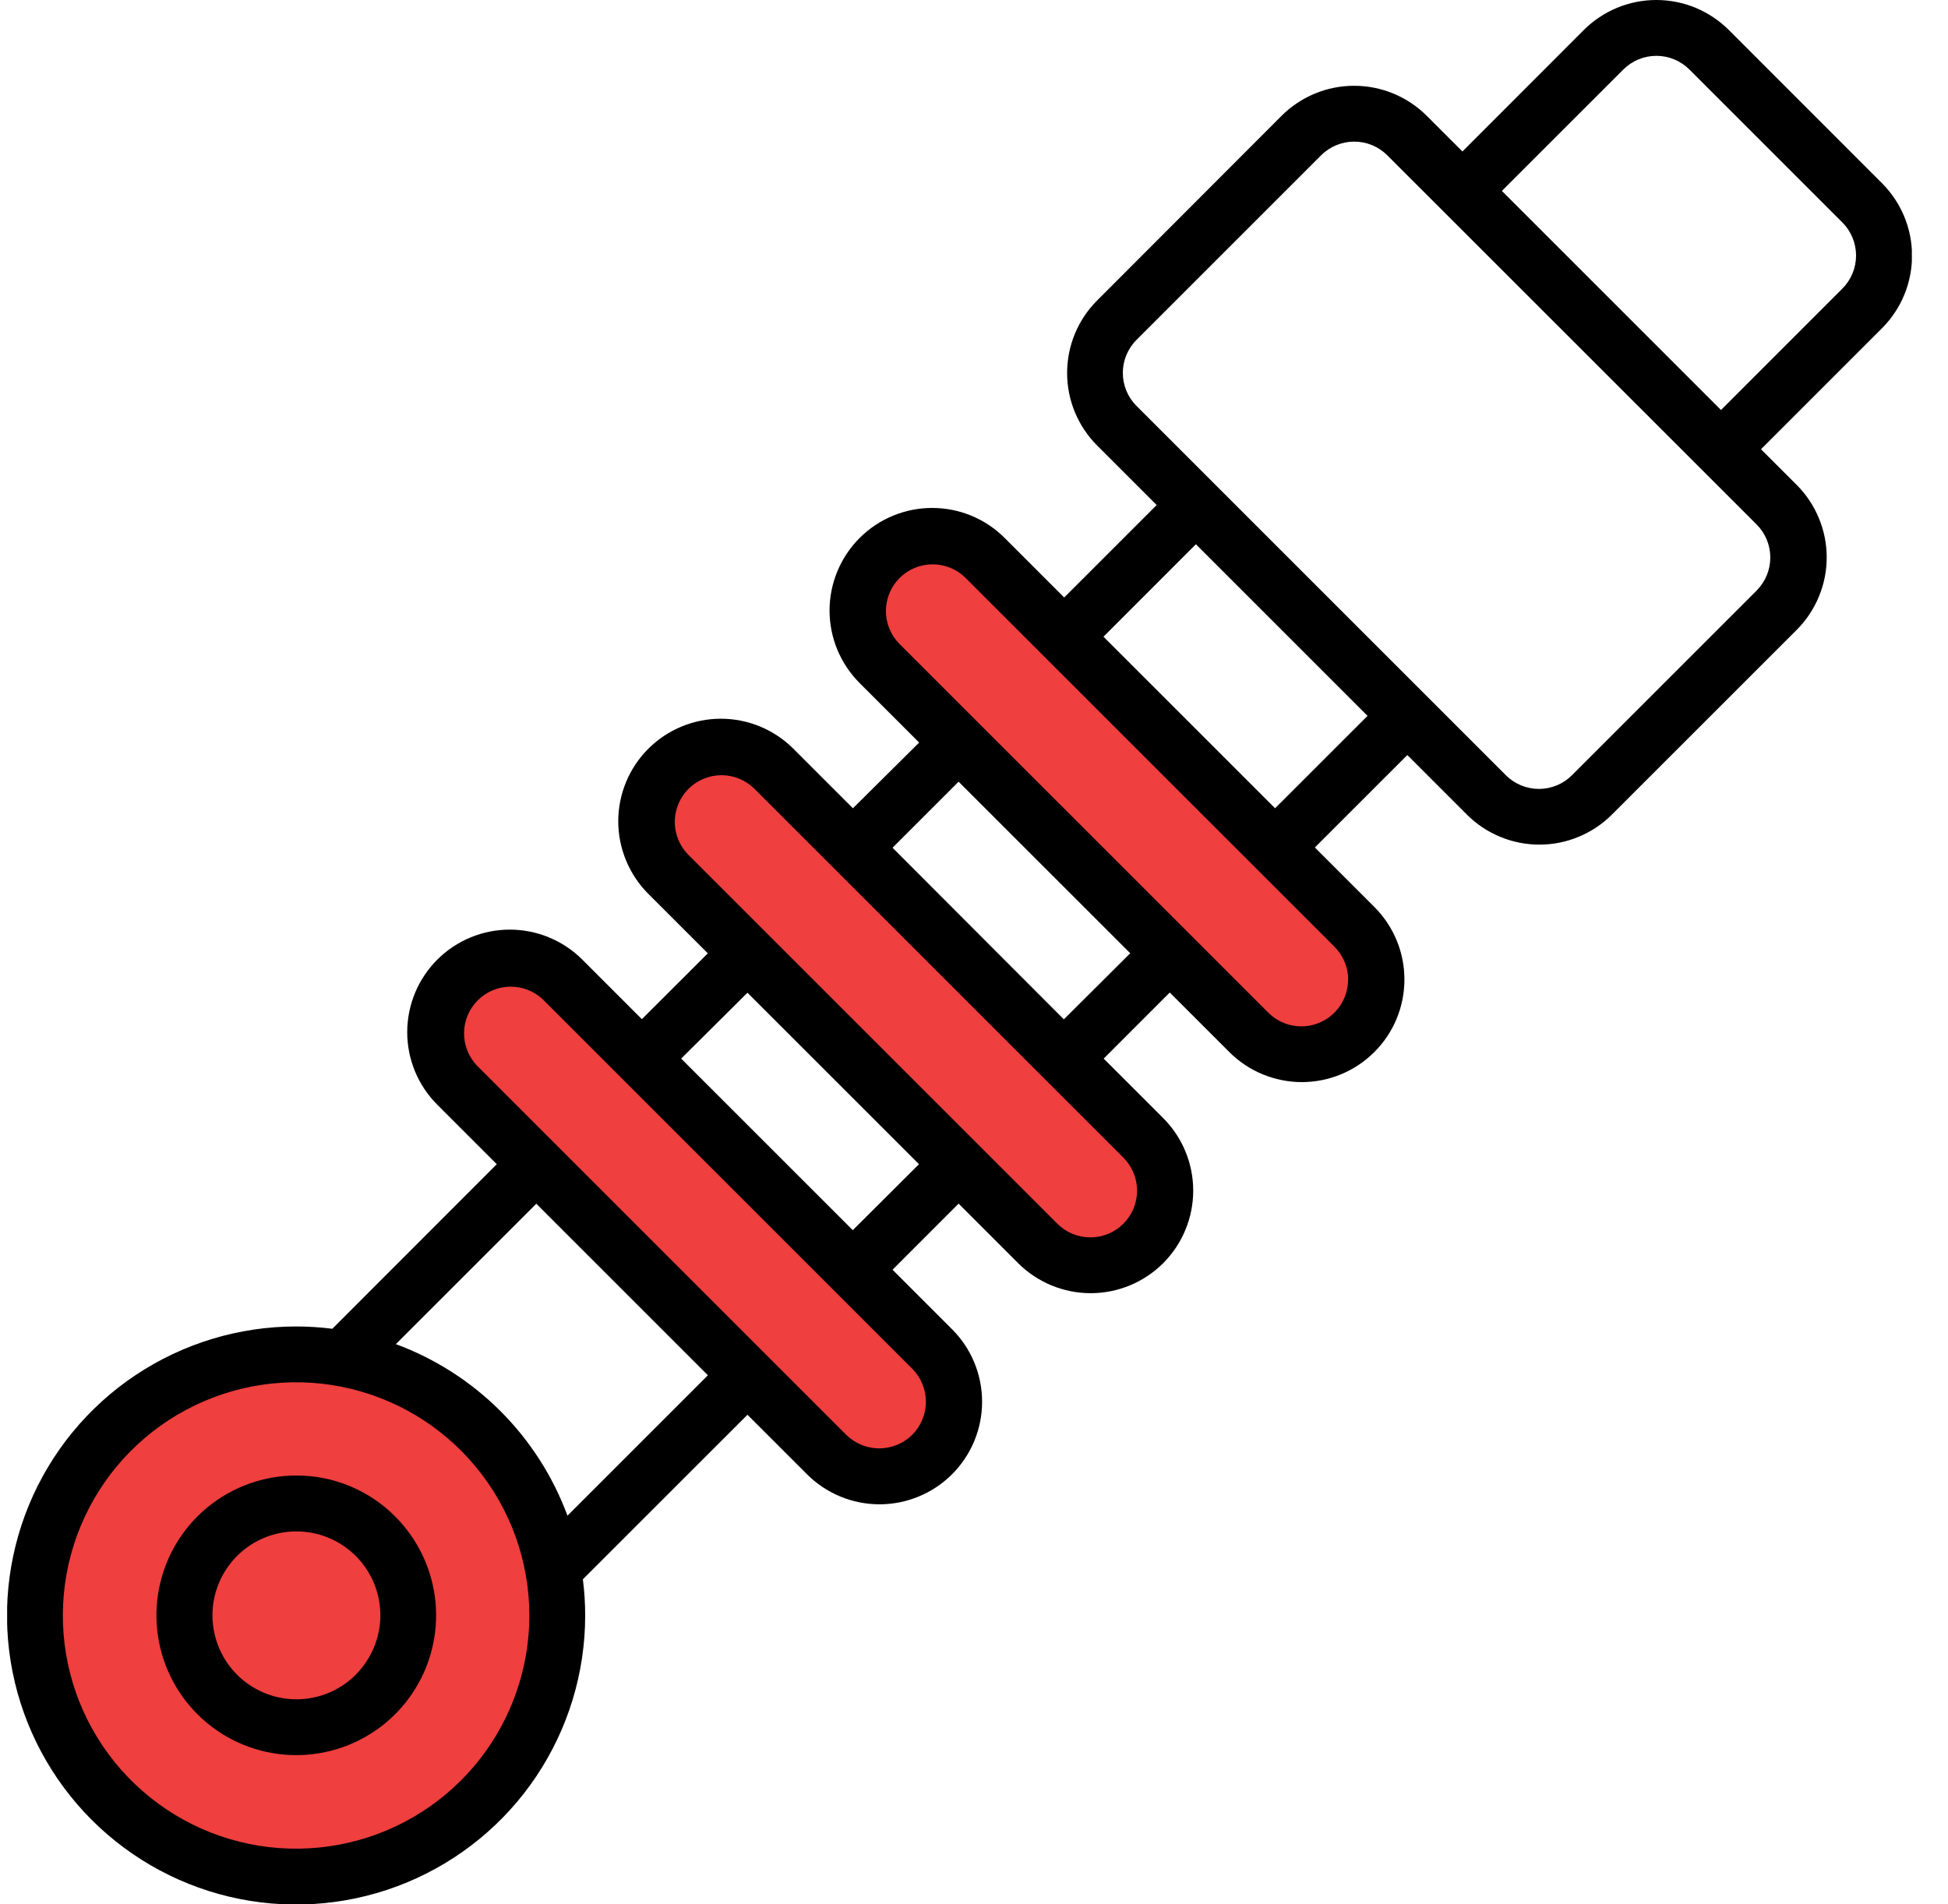 <?xml version="1.0" encoding="UTF-8"?>
<svg xmlns="http://www.w3.org/2000/svg" width="45" height="44" viewBox="0 0 45 44" fill="none">
  <g clip-path="url(#clip0_1907_8043)">
    <rect x="11.955" y="21.73" width="14.89" height="3.245" transform="rotate(45 11.955 21.73)" fill="#EF3F3E"></rect>
    <rect x="16.98" y="16.836" width="15.262" height="3.245" rx="1.622" transform="rotate(45 16.98 16.836)" fill="#EF3F3E"></rect>
    <rect x="22.144" y="11.578" width="15.262" height="3.535" rx="1.768" transform="rotate(45 22.144 11.578)" fill="#EF3F3E"></rect>
    <circle cx="7.112" cy="37.053" r="5.789" fill="#EF3F3E"></circle>
    <path d="M43.472 4.23L39.938 0.694C39.718 0.474 39.456 0.3 39.169 0.18C38.882 0.061 38.573 0 38.262 0C37.951 0 37.643 0.061 37.355 0.18C37.068 0.3 36.806 0.474 36.586 0.694L33.783 3.5L32.958 2.675C32.513 2.231 31.91 1.982 31.282 1.982C30.654 1.982 30.051 2.231 29.606 2.675L25.345 6.942C24.9 7.387 24.651 7.989 24.651 8.618C24.651 9.246 24.9 9.849 25.345 10.294L26.72 11.669L24.584 13.805L23.209 12.43C22.989 12.21 22.728 12.035 22.44 11.916C22.153 11.797 21.845 11.736 21.533 11.736C21.222 11.736 20.914 11.797 20.627 11.916C20.339 12.035 20.078 12.21 19.858 12.43C19.638 12.65 19.463 12.911 19.344 13.199C19.225 13.486 19.163 13.795 19.163 14.106C19.163 14.417 19.225 14.725 19.344 15.013C19.463 15.3 19.638 15.562 19.858 15.782L21.233 17.157L19.703 18.675L18.328 17.3C17.884 16.856 17.281 16.606 16.652 16.606C16.024 16.606 15.421 16.856 14.976 17.3C14.532 17.744 14.282 18.347 14.282 18.976C14.282 19.287 14.344 19.595 14.463 19.883C14.582 20.17 14.756 20.432 14.976 20.652L16.351 22.027L14.828 23.548L13.453 22.173C13.008 21.728 12.405 21.479 11.777 21.479C11.148 21.479 10.546 21.728 10.101 22.173C9.657 22.617 9.407 23.22 9.407 23.849C9.407 24.477 9.657 25.08 10.101 25.524L11.476 26.899L7.677 30.701C7.399 30.666 7.12 30.648 6.84 30.648C5.519 30.648 4.228 31.04 3.13 31.773C2.031 32.507 1.175 33.55 0.67 34.77C0.165 35.991 0.032 37.334 0.29 38.629C0.548 39.924 1.184 41.114 2.118 42.048C3.052 42.982 4.242 43.618 5.537 43.876C6.832 44.134 8.175 44.001 9.395 43.496C10.616 42.99 11.659 42.135 12.393 41.036C13.126 39.938 13.518 38.647 13.518 37.326C13.518 37.046 13.5 36.767 13.465 36.489L17.267 32.688L18.642 34.063C19.086 34.507 19.689 34.757 20.317 34.757C20.946 34.757 21.549 34.507 21.993 34.063C22.438 33.619 22.687 33.016 22.687 32.387C22.687 31.759 22.438 31.156 21.993 30.712L20.618 29.337L22.144 27.81L23.519 29.185C23.964 29.629 24.567 29.879 25.195 29.879C25.824 29.879 26.426 29.629 26.871 29.185C27.315 28.74 27.564 28.138 27.564 27.509C27.564 26.881 27.315 26.279 26.871 25.834L25.496 24.459L27.022 22.932L28.397 24.307C28.842 24.752 29.445 25.002 30.073 25.002C30.701 25.002 31.304 24.752 31.749 24.307C31.969 24.087 32.144 23.826 32.263 23.539C32.382 23.251 32.443 22.943 32.443 22.632C32.443 22.32 32.382 22.012 32.263 21.725C32.144 21.437 31.969 21.176 31.749 20.956L30.374 19.581L32.51 17.445L33.885 18.82C34.105 19.041 34.366 19.215 34.654 19.334C34.941 19.454 35.25 19.515 35.561 19.515C35.872 19.515 36.181 19.454 36.468 19.334C36.756 19.215 37.017 19.041 37.237 18.82L41.504 14.554C41.724 14.334 41.898 14.073 42.017 13.786C42.137 13.498 42.198 13.19 42.198 12.879C42.198 12.567 42.137 12.259 42.017 11.972C41.898 11.684 41.724 11.423 41.504 11.203L40.68 10.38L43.485 7.574C43.926 7.128 44.171 6.526 44.169 5.899C44.167 5.272 43.916 4.672 43.472 4.23ZM10.649 41.137C9.768 42.018 8.608 42.566 7.367 42.688C6.127 42.81 4.882 42.499 3.846 41.806C2.809 41.113 2.045 40.083 1.683 38.89C1.322 37.697 1.385 36.415 1.862 35.264C2.339 34.112 3.201 33.161 4.3 32.574C5.4 31.986 6.669 31.798 7.891 32.041C9.114 32.285 10.214 32.944 11.005 33.908C11.796 34.871 12.228 36.08 12.228 37.326C12.227 38.755 11.66 40.126 10.649 41.137ZM13.109 35.02C12.774 34.113 12.245 33.288 11.561 32.604C10.877 31.92 10.053 31.392 9.145 31.056L12.389 27.812L16.353 31.776L13.109 35.02ZM21.075 33.15C20.872 33.351 20.597 33.465 20.311 33.465C20.025 33.465 19.75 33.351 19.547 33.15L11.015 24.617C10.822 24.413 10.716 24.141 10.72 23.86C10.724 23.58 10.838 23.311 11.036 23.113C11.235 22.914 11.503 22.801 11.784 22.797C12.064 22.793 12.336 22.898 12.54 23.091L21.075 31.626C21.276 31.828 21.389 32.102 21.389 32.388C21.389 32.673 21.276 32.947 21.075 33.15H21.075ZM19.7 28.423L15.735 24.459L17.267 22.937L21.229 26.899L19.7 28.423ZM25.951 28.274C25.749 28.477 25.474 28.59 25.188 28.59C24.902 28.59 24.628 28.477 24.425 28.274L15.892 19.741C15.695 19.537 15.586 19.265 15.588 18.981C15.591 18.698 15.704 18.427 15.904 18.227C16.105 18.027 16.375 17.913 16.659 17.911C16.942 17.909 17.214 18.018 17.418 18.215L25.951 26.747C26.153 26.95 26.267 27.224 26.267 27.511C26.267 27.797 26.154 28.072 25.951 28.274ZM24.576 23.552L20.618 19.587L22.144 18.061L26.109 22.025L24.576 23.552ZM31.141 22.635C31.141 22.849 31.078 23.057 30.959 23.235C30.84 23.412 30.672 23.551 30.474 23.632C30.277 23.714 30.06 23.735 29.85 23.693C29.641 23.651 29.449 23.549 29.298 23.397L20.769 14.868C20.572 14.665 20.463 14.392 20.465 14.109C20.468 13.826 20.581 13.555 20.781 13.355C20.982 13.154 21.252 13.041 21.535 13.039C21.819 13.036 22.091 13.145 22.295 13.342L30.828 21.875C30.928 21.974 31.007 22.093 31.061 22.223C31.116 22.353 31.144 22.493 31.144 22.634L31.141 22.635ZM29.455 18.675L25.491 14.711L27.626 12.575L31.591 16.54L29.455 18.675ZM40.579 13.646L36.313 17.912C36.213 18.012 36.094 18.092 35.963 18.146C35.832 18.2 35.692 18.228 35.55 18.228C35.408 18.228 35.268 18.2 35.137 18.146C35.006 18.092 34.887 18.012 34.787 17.912L26.254 9.379C26.052 9.177 25.938 8.902 25.938 8.616C25.938 8.33 26.052 8.056 26.254 7.853L30.52 3.587C30.723 3.385 30.997 3.272 31.283 3.272C31.569 3.272 31.843 3.385 32.046 3.587L40.579 12.118C40.679 12.218 40.759 12.337 40.813 12.468C40.867 12.599 40.895 12.739 40.895 12.881C40.895 13.023 40.867 13.163 40.813 13.294C40.759 13.425 40.679 13.544 40.579 13.644V13.646ZM42.561 6.667L39.756 9.473L34.694 4.411L37.5 1.606C37.6 1.506 37.719 1.426 37.85 1.372C37.981 1.318 38.121 1.29 38.263 1.29C38.405 1.29 38.545 1.318 38.676 1.372C38.807 1.426 38.926 1.506 39.026 1.606L42.561 5.141C42.763 5.343 42.876 5.618 42.876 5.904C42.876 6.19 42.763 6.465 42.561 6.667Z" fill="black"></path>
    <path d="M6.843 34.092C6.096 34.092 5.372 34.351 4.794 34.826C4.216 35.3 3.821 35.96 3.676 36.693C3.53 37.426 3.643 38.187 3.996 38.846C4.348 39.505 4.918 40.021 5.609 40.307C6.299 40.593 7.068 40.63 7.783 40.413C8.498 40.196 9.116 39.738 9.531 39.116C9.946 38.494 10.132 37.748 10.059 37.004C9.985 36.261 9.656 35.565 9.127 35.037C8.828 34.736 8.472 34.498 8.08 34.336C7.688 34.173 7.268 34.09 6.843 34.092ZM8.218 38.695C7.901 39.012 7.483 39.209 7.037 39.253C6.591 39.297 6.143 39.184 5.77 38.935C5.397 38.686 5.122 38.315 4.992 37.886C4.861 37.456 4.884 36.995 5.055 36.581C5.227 36.166 5.537 35.824 5.932 35.612C6.328 35.401 6.784 35.333 7.224 35.42C7.664 35.507 8.06 35.744 8.345 36.09C8.63 36.437 8.786 36.871 8.787 37.32C8.787 37.575 8.736 37.828 8.638 38.064C8.54 38.3 8.397 38.514 8.216 38.695H8.218Z" fill="black"></path>
  </g>
  <defs>
    <clipPath id="clip0_1907_8043">
      <rect width="44" height="44" fill="white" transform="translate(0.165)"></rect>
    </clipPath>
  </defs>
</svg>
